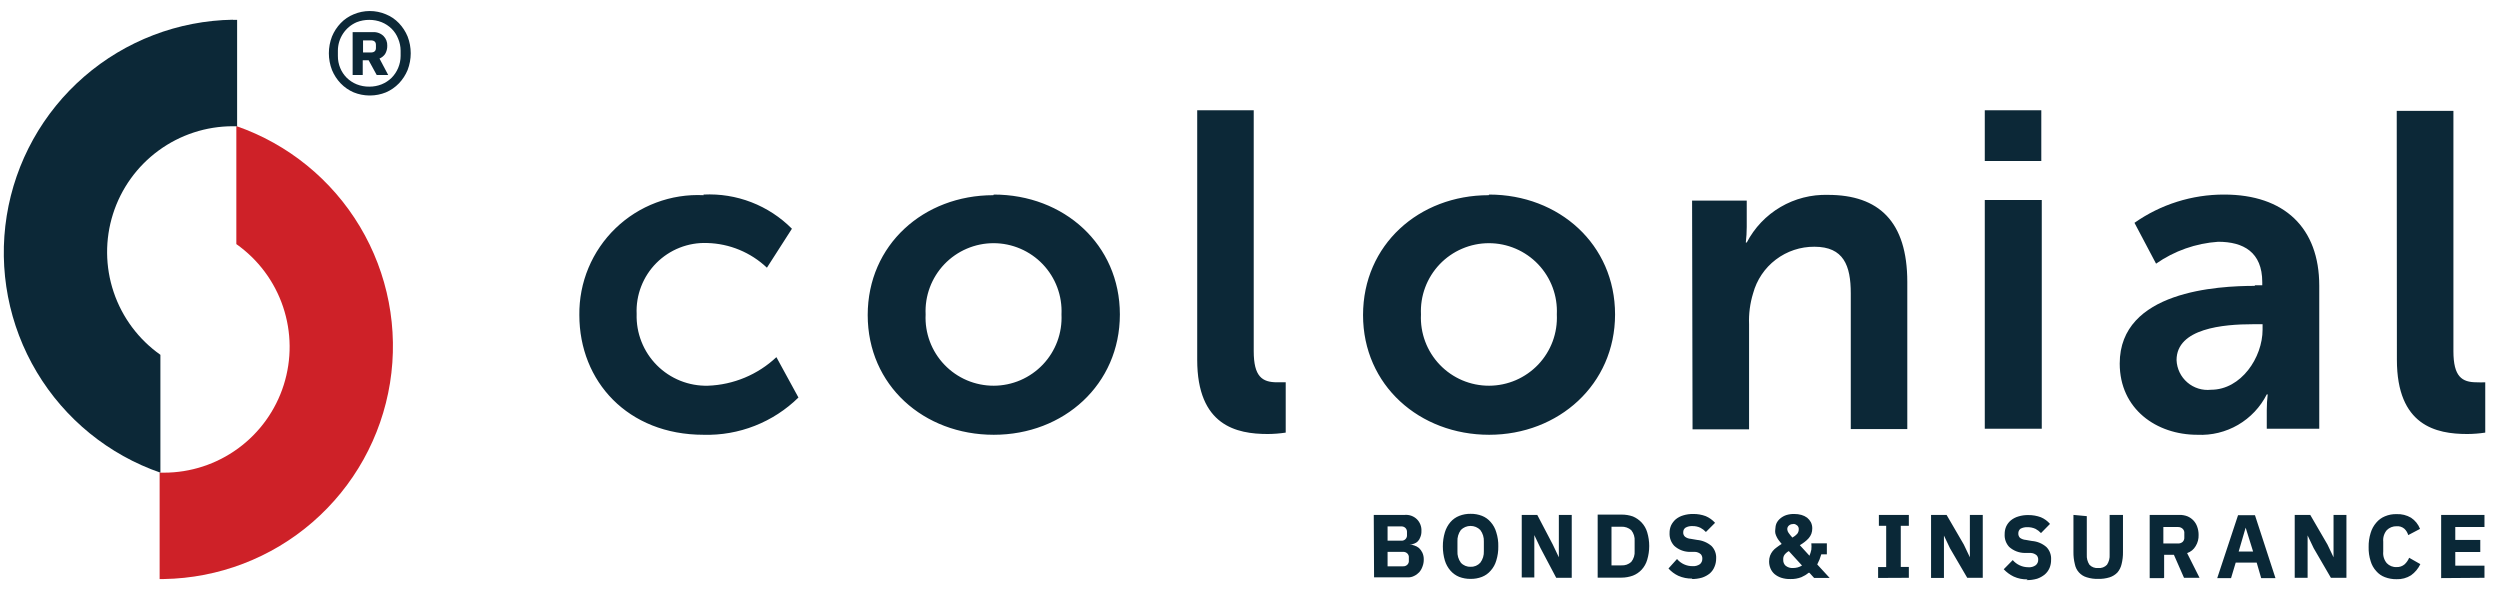 <svg width="161" height="38" viewBox="0 0 161 38" fill="none" xmlns="http://www.w3.org/2000/svg">
<g clip-path="url(#clip0_926_32509)">
<path fill-rule="evenodd" clip-rule="evenodd" d="M45.31 12.53C46.36 12.477 47.409 12.645 48.389 13.024C49.369 13.403 50.259 13.985 51 14.73L49.39 17.24C48.347 16.252 46.976 15.686 45.54 15.65C44.935 15.627 44.332 15.73 43.769 15.952C43.206 16.174 42.695 16.511 42.268 16.94C41.842 17.369 41.509 17.883 41.291 18.447C41.072 19.012 40.973 19.615 41 20.22C40.981 20.829 41.086 21.436 41.31 22.003C41.533 22.571 41.87 23.086 42.3 23.519C42.729 23.951 43.243 24.292 43.809 24.519C44.374 24.746 44.98 24.855 45.59 24.84C47.235 24.782 48.802 24.128 50 23L51.42 25.6C50.615 26.39 49.659 27.01 48.609 27.422C47.56 27.835 46.438 28.031 45.31 28C40.43 28 37.31 24.56 37.31 20.29C37.297 19.249 37.496 18.215 37.897 17.254C38.298 16.293 38.892 15.424 39.641 14.7C40.391 13.977 41.28 13.415 42.255 13.049C43.23 12.682 44.27 12.519 45.31 12.57M64 24.84C64.592 24.838 65.177 24.716 65.72 24.482C66.263 24.247 66.753 23.905 67.161 23.477C67.568 23.048 67.885 22.541 68.091 21.986C68.297 21.431 68.388 20.841 68.36 20.25C68.388 19.658 68.296 19.066 68.089 18.511C67.882 17.955 67.564 17.448 67.155 17.018C66.746 16.59 66.254 16.248 65.709 16.015C65.164 15.781 64.578 15.661 63.985 15.661C63.392 15.661 62.806 15.781 62.261 16.015C61.716 16.248 61.224 16.59 60.815 17.018C60.406 17.448 60.088 17.955 59.881 18.511C59.674 19.066 59.582 19.658 59.61 20.25C59.581 20.843 59.674 21.436 59.882 21.993C60.09 22.55 60.409 23.058 60.82 23.487C61.23 23.917 61.724 24.258 62.271 24.491C62.818 24.723 63.406 24.842 64 24.84ZM64 12.53C68.51 12.53 72.12 15.74 72.12 20.25C72.12 24.76 68.51 28 64 28C59.49 28 55.88 24.82 55.88 20.29C55.88 15.76 59.49 12.57 63.97 12.57M77.1 7.1H80.74V22.62C80.74 24.26 81.29 24.62 82.25 24.62H82.8V27.86C82.416 27.918 82.028 27.948 81.64 27.95C79.64 27.95 77.1 27.42 77.1 23.17V7.1ZM95.9 24.84C96.492 24.838 97.077 24.716 97.62 24.482C98.163 24.247 98.653 23.905 99.061 23.477C99.468 23.048 99.784 22.541 99.991 21.986C100.197 21.431 100.288 20.841 100.26 20.25C100.288 19.658 100.196 19.066 99.989 18.511C99.782 17.955 99.464 17.448 99.055 17.018C98.646 16.59 98.154 16.248 97.609 16.015C97.064 15.781 96.478 15.661 95.885 15.661C95.292 15.661 94.706 15.781 94.161 16.015C93.616 16.248 93.124 16.59 92.715 17.018C92.306 17.448 91.988 17.955 91.781 18.511C91.574 19.066 91.482 19.658 91.51 20.25C91.481 20.843 91.574 21.436 91.782 21.993C91.99 22.55 92.309 23.058 92.72 23.487C93.13 23.917 93.624 24.258 94.171 24.491C94.718 24.723 95.306 24.842 95.9 24.84ZM95.9 12.53C100.4 12.53 104.01 15.74 104.01 20.25C104.01 24.76 100.37 28 95.9 28C91.43 28 87.78 24.82 87.78 20.29C87.78 15.76 91.39 12.57 95.87 12.57M108.97 12.92H112.49V14.62C112.489 14.954 112.469 15.288 112.43 15.62H112.49C112.985 14.669 113.739 13.876 114.664 13.333C115.589 12.79 116.648 12.519 117.72 12.55C120.99 12.55 122.83 14.26 122.83 18.16V27.63H119.19V18.89C119.19 17.1 118.73 15.89 116.85 15.89C115.953 15.883 115.078 16.174 114.364 16.717C113.649 17.259 113.134 18.024 112.9 18.89C112.701 19.537 112.613 20.213 112.64 20.89V27.65H109L108.97 12.92Z" fill="#0C2837"/>
<path fill-rule="evenodd" clip-rule="evenodd" d="M127.82 27.61H131.49V12.88H127.82V27.61ZM127.82 10.37H131.46V7.1H127.82V10.37ZM142.39 25.1C144.33 25.1 145.71 23.02 145.71 21.23V20.88H145.08C143.2 20.88 140.17 21.14 140.17 23.19C140.181 23.465 140.248 23.734 140.367 23.982C140.487 24.229 140.656 24.449 140.864 24.628C141.072 24.808 141.315 24.942 141.578 25.023C141.84 25.104 142.117 25.13 142.39 25.1ZM145.19 18.37H145.69V18.17C145.69 16.23 144.47 15.57 142.85 15.57C141.413 15.668 140.03 16.155 138.85 16.98L137.46 14.35C139.152 13.16 141.171 12.524 143.24 12.53C147.11 12.53 149.36 14.67 149.36 18.4V27.61H145.98V26.4C145.981 26.066 146.001 25.732 146.04 25.4H145.98C145.566 26.219 144.923 26.9 144.13 27.362C143.337 27.823 142.427 28.045 141.51 28C138.88 28 136.51 26.35 136.51 23.41C136.51 18.73 142.84 18.41 145.23 18.41M154.35 7.14H158V22.62C158 24.26 158.55 24.62 159.5 24.62C159.683 24.629 159.867 24.629 160.05 24.62V27.86C159.666 27.918 159.278 27.948 158.89 27.95C156.89 27.95 154.36 27.42 154.36 23.17L154.35 7.14Z" fill="#0C2837"/>
<path fill-rule="evenodd" clip-rule="evenodd" d="M15.22 8.12V15.72C16.626 16.712 17.68 18.125 18.229 19.756C18.778 21.386 18.794 23.149 18.273 24.79C17.753 26.43 16.724 27.861 15.335 28.877C13.947 29.893 12.271 30.441 10.55 30.44H10.28V37.29H10.55C14.075 37.233 17.466 35.935 20.13 33.626C22.794 31.317 24.559 28.144 25.117 24.663C25.674 21.182 24.988 17.616 23.178 14.591C21.368 11.566 18.551 9.275 15.22 8.12Z" fill="#CE2128"/>
<path fill-rule="evenodd" clip-rule="evenodd" d="M15 1.27C11.475 1.328 8.083 2.625 5.42 4.934C2.756 7.243 0.991 10.416 0.433 13.897C-0.124 17.378 0.563 20.944 2.372 23.969C4.182 26.994 6.999 29.285 10.33 30.44V22.85C8.924 21.858 7.87 20.445 7.321 18.814C6.772 17.184 6.756 15.421 7.277 13.78C7.797 12.14 8.826 10.709 10.215 9.693C11.603 8.677 13.279 8.129 15 8.13H15.27V1.28H15" fill="#0C2837"/>
<path fill-rule="evenodd" clip-rule="evenodd" d="M89.36 36.47H90.36C90.409 36.473 90.459 36.465 90.505 36.448C90.552 36.431 90.594 36.404 90.63 36.37C90.666 36.336 90.694 36.293 90.711 36.246C90.728 36.2 90.735 36.15 90.73 36.1V35.91C90.735 35.86 90.728 35.81 90.711 35.764C90.694 35.717 90.666 35.675 90.63 35.64C90.594 35.606 90.552 35.579 90.505 35.562C90.459 35.545 90.409 35.537 90.36 35.54H89.36V36.47ZM89.36 34.82H90.24C90.29 34.825 90.34 34.818 90.387 34.801C90.434 34.784 90.477 34.757 90.512 34.722C90.547 34.687 90.574 34.644 90.591 34.597C90.608 34.55 90.615 34.5 90.61 34.45V34.27C90.613 34.221 90.606 34.171 90.589 34.124C90.572 34.078 90.545 34.035 90.51 34C90.474 33.966 90.432 33.939 90.385 33.922C90.339 33.905 90.29 33.897 90.24 33.9H89.36V34.82ZM88.47 33.16H90.47C90.612 33.148 90.756 33.167 90.89 33.215C91.025 33.264 91.148 33.34 91.25 33.44C91.349 33.539 91.426 33.658 91.476 33.789C91.526 33.92 91.548 34.06 91.54 34.2C91.545 34.334 91.521 34.467 91.47 34.59C91.437 34.691 91.382 34.783 91.31 34.86C91.243 34.928 91.161 34.98 91.07 35.01C90.978 35.05 90.88 35.07 90.78 35.07C90.883 35.071 90.985 35.091 91.08 35.13C91.19 35.163 91.291 35.218 91.38 35.29C91.471 35.375 91.546 35.477 91.6 35.59C91.663 35.728 91.694 35.878 91.69 36.03C91.693 36.184 91.665 36.337 91.61 36.48C91.564 36.615 91.493 36.741 91.4 36.85C91.306 36.95 91.194 37.032 91.07 37.09C90.941 37.158 90.796 37.189 90.65 37.18H88.49L88.47 33.16ZM94.71 36.5C94.826 36.505 94.942 36.484 95.049 36.439C95.156 36.394 95.252 36.326 95.33 36.24C95.493 36.025 95.575 35.759 95.56 35.49V34.88C95.575 34.611 95.493 34.345 95.33 34.13C95.248 34.047 95.151 33.982 95.044 33.937C94.936 33.892 94.821 33.87 94.705 33.87C94.589 33.87 94.474 33.892 94.366 33.937C94.259 33.982 94.162 34.047 94.08 34.13C93.921 34.346 93.843 34.612 93.86 34.88V35.49C93.843 35.758 93.921 36.024 94.08 36.24C94.159 36.327 94.257 36.395 94.366 36.44C94.475 36.485 94.592 36.506 94.71 36.5ZM94.71 37.28C94.457 37.284 94.206 37.24 93.97 37.15C93.754 37.062 93.563 36.925 93.41 36.75C93.245 36.561 93.123 36.34 93.05 36.1C92.963 35.805 92.919 35.498 92.92 35.19C92.917 34.882 92.961 34.575 93.05 34.28C93.123 34.037 93.245 33.812 93.41 33.62C93.564 33.442 93.76 33.305 93.98 33.22C94.212 33.129 94.46 33.085 94.71 33.09C94.959 33.086 95.207 33.13 95.44 33.22C95.657 33.305 95.849 33.443 96 33.62C96.168 33.81 96.291 34.036 96.36 34.28C96.454 34.574 96.498 34.882 96.49 35.19C96.496 35.498 96.452 35.806 96.36 36.1C96.291 36.341 96.168 36.564 96 36.75C95.849 36.928 95.657 37.065 95.44 37.15C95.207 37.24 94.959 37.284 94.71 37.28ZM99.2 35.28L98.81 34.46V37.19H98V33.16H99L100 35.07L100.39 35.89V33.16H101.22V37.21H100.22L99.2 35.28ZM104.42 36.41C104.534 36.417 104.649 36.401 104.757 36.364C104.865 36.326 104.965 36.267 105.05 36.19C105.212 35.99 105.291 35.736 105.27 35.48V34.85C105.291 34.594 105.212 34.34 105.05 34.14C104.875 33.989 104.65 33.911 104.42 33.92H103.78V36.41H104.42ZM102.89 33.14H104.42C104.672 33.137 104.922 33.177 105.16 33.26C105.372 33.35 105.562 33.483 105.72 33.65C105.888 33.829 106.011 34.045 106.08 34.28C106.253 34.857 106.253 35.473 106.08 36.05C106.011 36.288 105.888 36.508 105.72 36.69C105.564 36.857 105.373 36.987 105.16 37.07C104.923 37.156 104.672 37.2 104.42 37.2H102.89V33.16V33.14ZM108.99 37.26C108.677 37.269 108.366 37.208 108.08 37.08C107.841 36.967 107.627 36.807 107.45 36.61L108 36C108.122 36.146 108.276 36.263 108.448 36.342C108.621 36.422 108.81 36.462 109 36.46C109.17 36.473 109.34 36.427 109.48 36.33C109.529 36.286 109.568 36.232 109.594 36.172C109.62 36.111 109.632 36.046 109.63 35.98C109.636 35.879 109.604 35.779 109.54 35.7C109.437 35.603 109.302 35.546 109.16 35.54H108.76C108.411 35.524 108.078 35.386 107.82 35.15C107.718 35.04 107.638 34.911 107.587 34.77C107.535 34.63 107.513 34.48 107.52 34.33C107.516 34.158 107.551 33.987 107.62 33.83C107.694 33.682 107.796 33.549 107.92 33.44C108.062 33.326 108.225 33.241 108.4 33.19C108.607 33.127 108.823 33.097 109.04 33.1C109.316 33.096 109.591 33.143 109.85 33.24C110.079 33.338 110.284 33.484 110.45 33.67L109.86 34.26C109.759 34.151 109.641 34.059 109.51 33.99C109.348 33.913 109.17 33.875 108.99 33.88C108.837 33.871 108.684 33.906 108.55 33.98C108.503 34.012 108.464 34.055 108.438 34.106C108.412 34.157 108.399 34.213 108.4 34.27C108.394 34.326 108.402 34.383 108.423 34.435C108.444 34.487 108.477 34.533 108.52 34.57C108.625 34.647 108.75 34.692 108.88 34.7L109.29 34.77C109.633 34.801 109.958 34.937 110.22 35.16C110.324 35.266 110.405 35.394 110.456 35.533C110.508 35.673 110.53 35.822 110.52 35.97C110.521 36.156 110.484 36.34 110.41 36.51C110.344 36.671 110.241 36.815 110.11 36.93C109.961 37.05 109.792 37.141 109.61 37.2C109.392 37.263 109.167 37.293 108.94 37.29M115.47 33.75C115.375 33.747 115.283 33.779 115.21 33.84C115.175 33.869 115.146 33.906 115.127 33.947C115.108 33.989 115.099 34.034 115.1 34.08C115.104 34.163 115.132 34.243 115.18 34.31C115.256 34.419 115.34 34.522 115.43 34.62C115.546 34.558 115.651 34.477 115.74 34.38C115.807 34.295 115.842 34.189 115.84 34.08C115.842 34.035 115.835 33.99 115.817 33.949C115.8 33.907 115.774 33.87 115.74 33.84C115.679 33.785 115.602 33.75 115.52 33.74L115.47 33.75ZM115.47 36.58C115.675 36.582 115.876 36.527 116.05 36.42L115.2 35.49C115.091 35.549 114.995 35.631 114.92 35.73C114.864 35.812 114.836 35.91 114.84 36.01V36.07C114.838 36.137 114.851 36.204 114.877 36.266C114.903 36.328 114.941 36.384 114.99 36.43C115.125 36.539 115.297 36.592 115.47 36.58ZM116.47 36.89C116.331 37.005 116.176 37.099 116.01 37.17C115.787 37.256 115.549 37.297 115.31 37.29C115.11 37.297 114.911 37.27 114.72 37.21C114.559 37.159 114.41 37.077 114.28 36.97C114.167 36.871 114.079 36.748 114.02 36.61C113.96 36.468 113.929 36.315 113.93 36.16C113.928 36.034 113.948 35.909 113.99 35.79C114.031 35.682 114.088 35.581 114.16 35.49C114.234 35.398 114.322 35.317 114.42 35.25C114.523 35.171 114.629 35.098 114.74 35.03L114.58 34.83C114.521 34.76 114.471 34.682 114.43 34.6C114.386 34.518 114.353 34.43 114.33 34.34C114.315 34.251 114.315 34.159 114.33 34.07C114.332 33.939 114.359 33.81 114.41 33.69C114.47 33.57 114.555 33.464 114.66 33.38C114.772 33.287 114.901 33.216 115.04 33.17C115.205 33.12 115.377 33.096 115.55 33.1C115.705 33.099 115.86 33.119 116.01 33.16C116.143 33.197 116.268 33.258 116.38 33.34C116.478 33.421 116.559 33.519 116.62 33.63C116.681 33.754 116.712 33.891 116.71 34.03C116.711 34.149 116.691 34.268 116.65 34.38C116.609 34.482 116.552 34.577 116.48 34.66C116.401 34.748 116.314 34.828 116.22 34.9C116.121 34.977 116.018 35.047 115.91 35.11L116.53 35.79C116.582 35.664 116.622 35.533 116.65 35.4C116.664 35.264 116.664 35.126 116.65 34.99H117.65V35.7H117.29C117.227 35.925 117.14 36.143 117.03 36.35L117.83 37.22H116.83L116.53 36.89H116.47ZM120.95 37.22V36.52H121.47V33.86H121V33.16H122.93V33.86H122.41V36.51H122.93V37.21L120.95 37.22ZM125.58 35.31L125.19 34.49V37.22H124.36V33.16H125.36L126.47 35.07L126.86 35.89V33.16H127.69V37.21H126.69L125.58 35.31ZM130.58 37.31C130.27 37.321 129.962 37.259 129.68 37.13C129.44 37.014 129.223 36.855 129.04 36.66L129.62 36.07C129.744 36.214 129.897 36.33 130.07 36.409C130.242 36.489 130.43 36.53 130.62 36.53C130.79 36.546 130.961 36.5 131.1 36.4C131.152 36.358 131.194 36.305 131.221 36.244C131.249 36.183 131.262 36.117 131.26 36.05C131.266 35.949 131.234 35.849 131.17 35.77C131.066 35.674 130.931 35.618 130.79 35.61H130.39C130.02 35.606 129.665 35.467 129.39 35.22C129.289 35.11 129.211 34.98 129.161 34.84C129.112 34.699 129.091 34.549 129.1 34.4C129.097 34.228 129.131 34.057 129.2 33.9C129.27 33.75 129.373 33.617 129.5 33.51C129.642 33.396 129.805 33.311 129.98 33.26C130.187 33.197 130.403 33.166 130.62 33.17C130.896 33.167 131.171 33.215 131.43 33.31C131.658 33.405 131.86 33.553 132.02 33.74L131.44 34.33C131.339 34.221 131.221 34.13 131.09 34.06C130.924 33.983 130.743 33.946 130.56 33.95C130.407 33.944 130.255 33.979 130.12 34.05C130.076 34.084 130.04 34.128 130.016 34.178C129.991 34.229 129.979 34.284 129.98 34.34C129.975 34.395 129.983 34.45 130.002 34.502C130.021 34.554 130.051 34.601 130.09 34.64C130.2 34.715 130.327 34.76 130.46 34.77L130.86 34.84C131.204 34.866 131.53 35.003 131.79 35.23C131.894 35.336 131.975 35.464 132.026 35.603C132.078 35.743 132.1 35.892 132.09 36.04C132.095 36.225 132.061 36.409 131.99 36.58C131.92 36.742 131.814 36.886 131.68 37C131.533 37.117 131.368 37.209 131.19 37.27C130.969 37.333 130.74 37.363 130.51 37.36M134.39 33.24V35.72C134.374 35.949 134.434 36.178 134.56 36.37C134.631 36.445 134.719 36.504 134.816 36.54C134.913 36.576 135.017 36.59 135.12 36.58C135.225 36.592 135.331 36.579 135.43 36.542C135.529 36.506 135.618 36.447 135.69 36.37C135.816 36.178 135.876 35.949 135.86 35.72V33.16H136.72V35.55C136.724 35.813 136.694 36.075 136.63 36.33C136.585 36.529 136.493 36.715 136.36 36.87C136.221 37.013 136.05 37.119 135.86 37.18C135.621 37.254 135.37 37.288 135.12 37.28C134.873 37.288 134.626 37.254 134.39 37.18C134.195 37.124 134.02 37.015 133.884 36.864C133.748 36.714 133.657 36.529 133.62 36.33C133.556 36.075 133.526 35.813 133.53 35.55V33.16L134.39 33.24ZM140.25 35C140.362 35.009 140.474 34.973 140.56 34.9C140.6 34.861 140.63 34.814 140.649 34.763C140.668 34.711 140.675 34.655 140.67 34.6V34.35C140.677 34.295 140.67 34.239 140.651 34.187C140.632 34.135 140.601 34.088 140.56 34.05C140.475 33.974 140.364 33.934 140.25 33.94H139.32V35H140.25ZM139.32 37.23H138.44V33.16H140.36C140.534 33.157 140.707 33.188 140.87 33.25C141.016 33.311 141.148 33.402 141.257 33.517C141.366 33.633 141.448 33.77 141.5 33.92C141.561 34.09 141.592 34.269 141.59 34.45C141.599 34.703 141.533 34.954 141.4 35.17C141.278 35.382 141.082 35.542 140.85 35.62L141.65 37.21H140.65L140 35.73H139.37V37.21L139.32 37.23ZM144.62 33.98L144.17 35.52H145.1L144.62 33.98ZM145.62 37.23L145.33 36.23H143.98L143.68 37.23H142.79L144.13 33.18H145.22L146.54 37.23H145.62ZM149 35.3L148.61 34.48V37.21H147.78V33.16H148.78L149.89 35.07L150.28 35.89V33.16H151.11V37.21H150.11L149 35.3ZM154.34 37.3C154.084 37.305 153.829 37.261 153.59 37.17C153.373 37.09 153.18 36.956 153.03 36.78C152.862 36.597 152.739 36.378 152.67 36.14C152.576 35.846 152.532 35.538 152.54 35.23C152.534 34.922 152.578 34.614 152.67 34.32C152.741 34.077 152.864 33.851 153.03 33.66C153.18 33.479 153.372 33.339 153.59 33.25C153.827 33.15 154.083 33.102 154.34 33.11C154.666 33.095 154.989 33.175 155.27 33.34C155.533 33.514 155.736 33.766 155.85 34.06L155.09 34.46C155.046 34.303 154.959 34.161 154.84 34.05C154.771 33.992 154.692 33.947 154.606 33.92C154.52 33.892 154.43 33.882 154.34 33.89C154.224 33.887 154.108 33.907 153.999 33.95C153.891 33.993 153.793 34.058 153.71 34.14C153.624 34.242 153.56 34.36 153.52 34.487C153.481 34.614 153.467 34.748 153.48 34.88V35.53C153.467 35.662 153.481 35.796 153.52 35.923C153.56 36.05 153.624 36.168 153.71 36.27C153.791 36.354 153.889 36.42 153.998 36.463C154.107 36.506 154.223 36.526 154.34 36.52C154.53 36.528 154.716 36.464 154.86 36.34C154.985 36.222 155.084 36.079 155.15 35.92L155.87 36.33C155.734 36.617 155.528 36.865 155.27 37.05C154.993 37.226 154.668 37.313 154.34 37.3ZM157.21 37.23V33.16H160V33.94H158.12V34.77H159.73V35.55H158.12V36.43H160V37.21L157.21 37.23Z" fill="#0A2837"/>
<path fill-rule="evenodd" clip-rule="evenodd" d="M23.88 3.38C24.1 3.38 24.21 3.28 24.21 3.09V2.89C24.21 2.7 24.1 2.6 23.88 2.6H23.38V3.38H23.88ZM23.38 4.83H22.71V2.07H24C24.128 2.06 24.256 2.077 24.377 2.12C24.497 2.163 24.608 2.231 24.7 2.32C24.78 2.402 24.843 2.499 24.884 2.605C24.925 2.712 24.944 2.826 24.94 2.94C24.945 3.13 24.897 3.317 24.8 3.48C24.709 3.608 24.584 3.708 24.44 3.77L25 4.83H24.26L23.74 3.88H23.36V4.83H23.38ZM23.78 5.58C24.054 5.582 24.326 5.531 24.58 5.43C24.818 5.333 25.036 5.19 25.22 5.01C25.399 4.829 25.541 4.615 25.64 4.38C25.745 4.133 25.799 3.868 25.8 3.6V3.26C25.798 2.995 25.744 2.734 25.64 2.49C25.546 2.25 25.403 2.032 25.22 1.85C25.036 1.67 24.818 1.527 24.58 1.43C24.326 1.329 24.054 1.278 23.78 1.28C23.503 1.278 23.228 1.329 22.97 1.43C22.612 1.584 22.307 1.839 22.092 2.164C21.877 2.489 21.761 2.87 21.76 3.26V3.6C21.757 3.867 21.808 4.133 21.91 4.38C22.007 4.616 22.15 4.83 22.33 5.01C22.514 5.19 22.732 5.333 22.97 5.43C23.228 5.532 23.503 5.582 23.78 5.58ZM23.78 6.15C23.437 6.146 23.098 6.078 22.78 5.95C22.464 5.815 22.179 5.617 21.94 5.37C21.702 5.121 21.512 4.829 21.38 4.51C21.112 3.815 21.112 3.045 21.38 2.35C21.512 2.031 21.702 1.739 21.94 1.49C22.176 1.243 22.463 1.048 22.78 0.92C23.108 0.782 23.459 0.71 23.815 0.71C24.171 0.71 24.523 0.782 24.85 0.92C25.167 1.048 25.454 1.243 25.69 1.49C25.928 1.739 26.118 2.031 26.25 2.35C26.518 3.045 26.518 3.815 26.25 4.51C26.118 4.829 25.928 5.121 25.69 5.37C25.451 5.617 25.166 5.815 24.85 5.95C24.532 6.079 24.193 6.146 23.85 6.15H23.78Z" fill="#0C2837"/>
</g>
<defs>
<clipPath id="clip0_926_32509">
<rect width="161" height="38" fill="white"/>
</clipPath>
</defs>
</svg>
